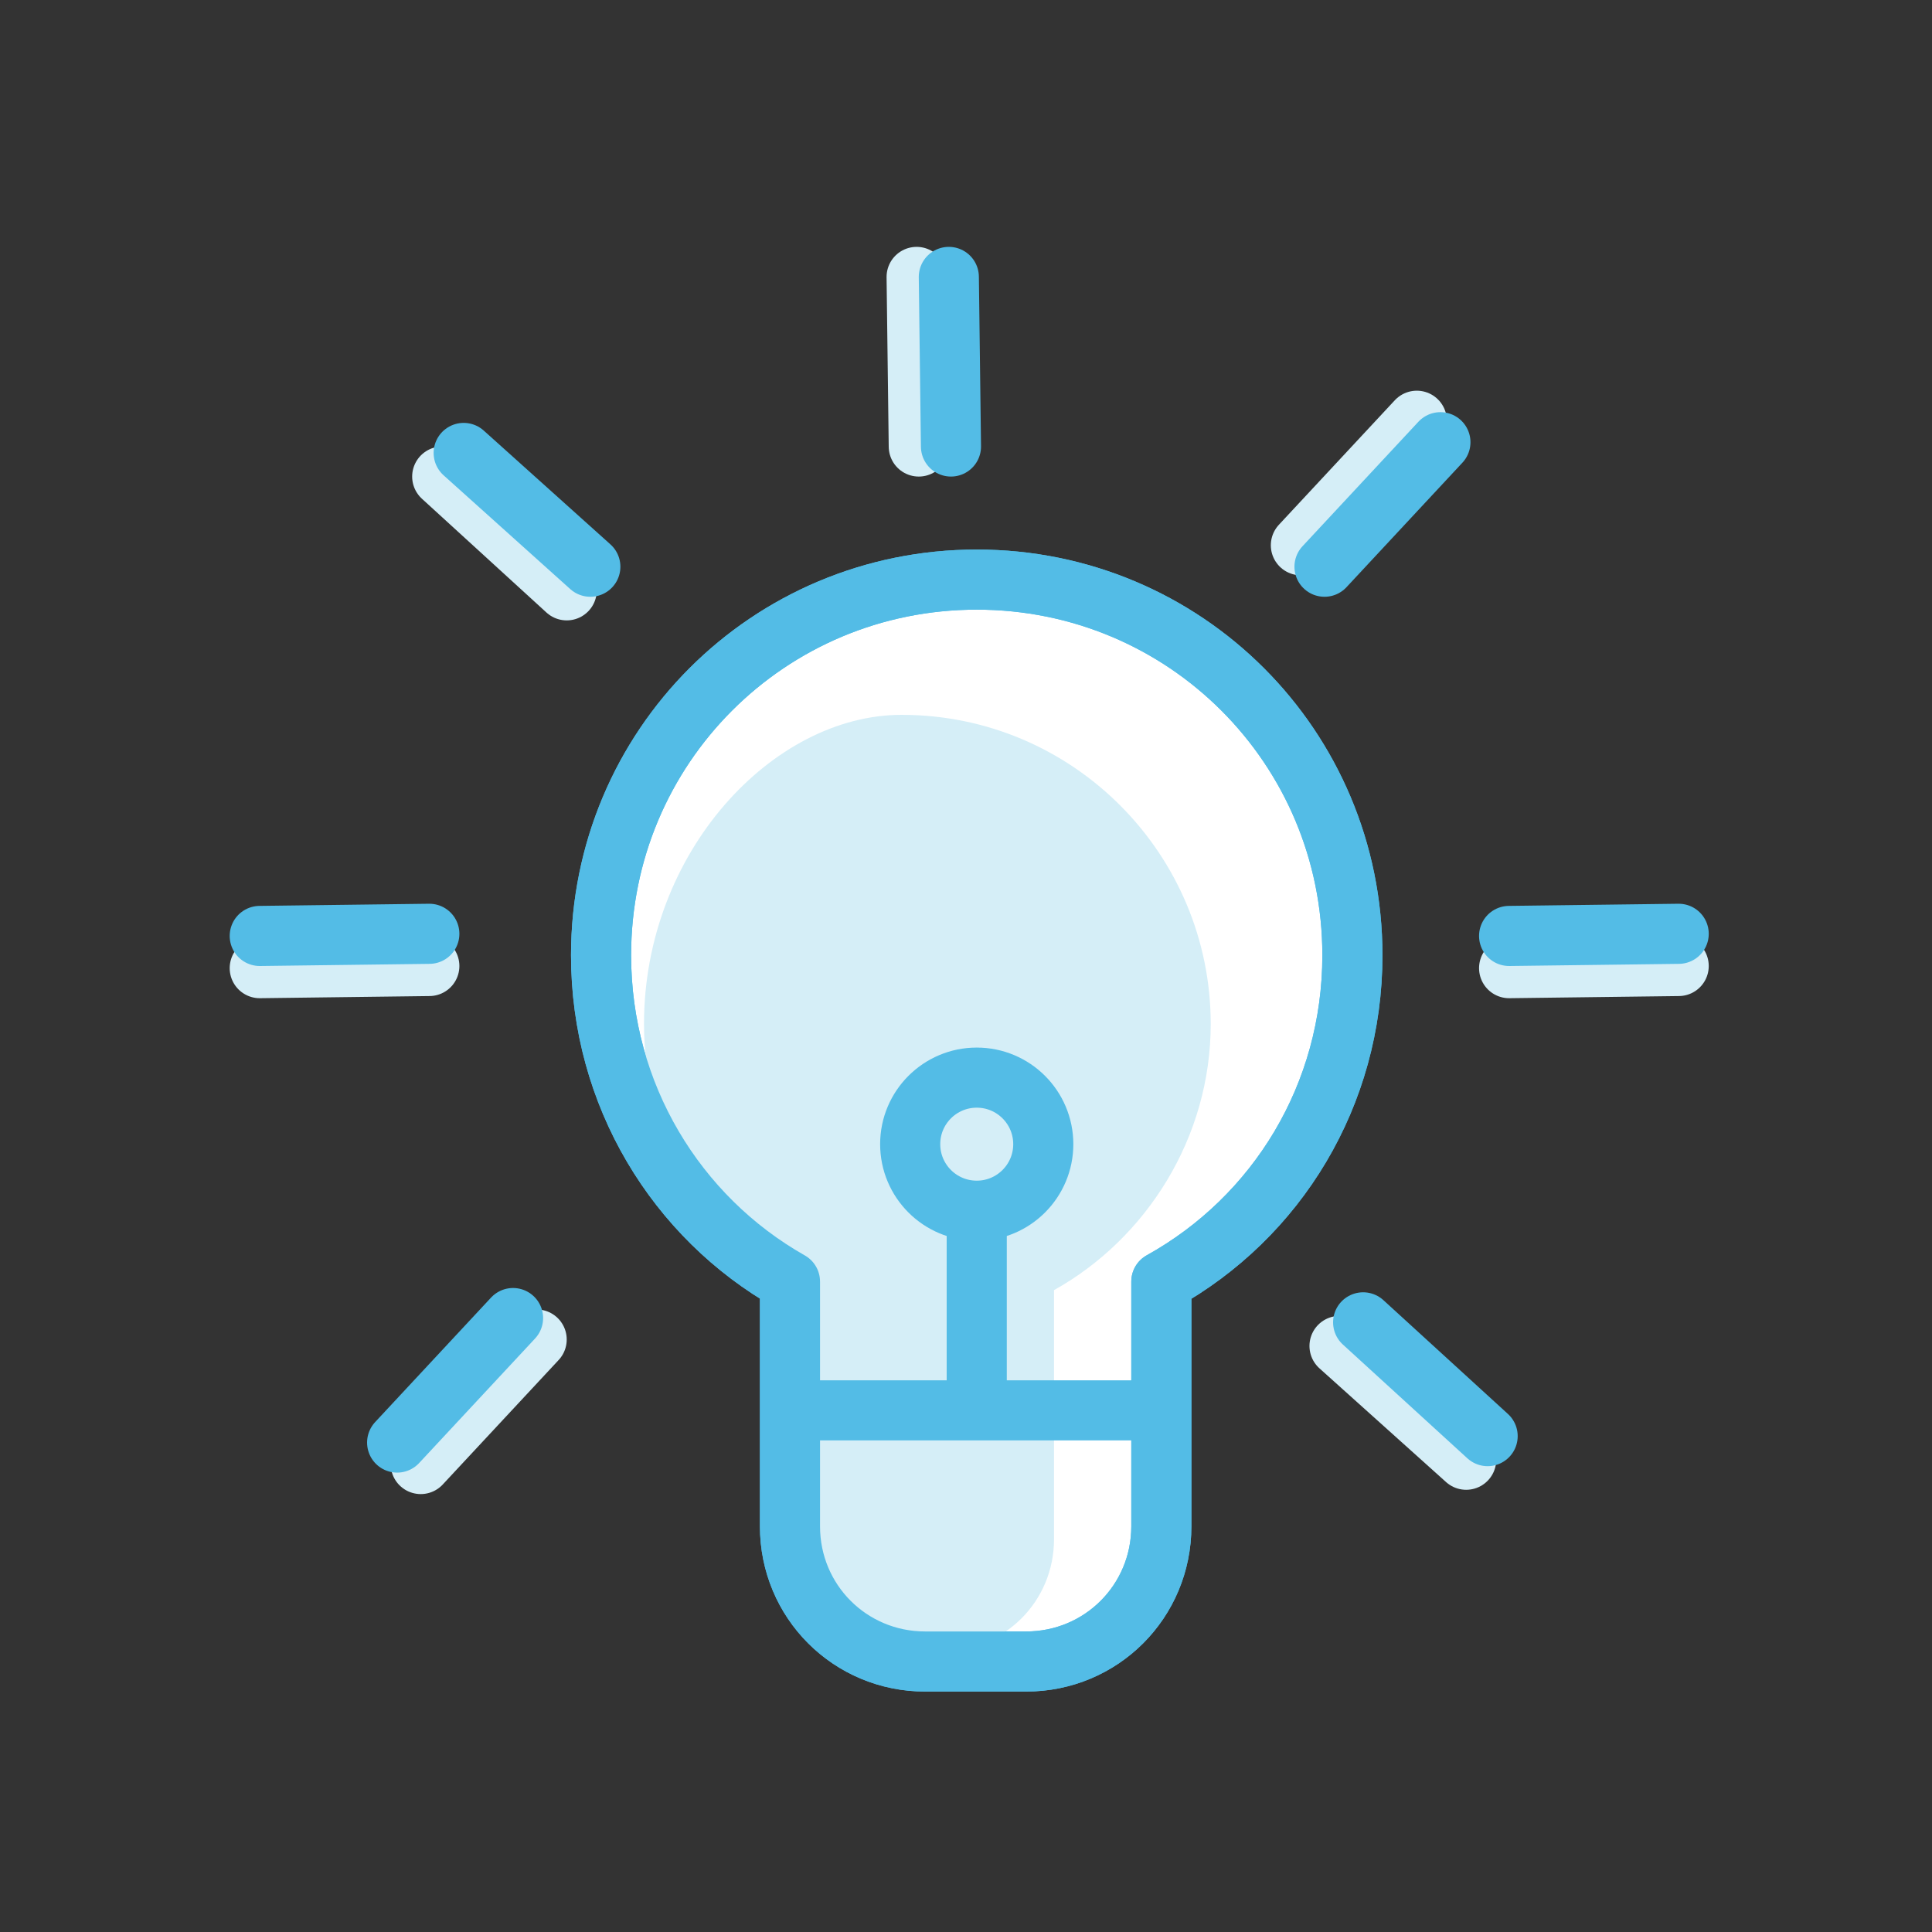 <svg xmlns="http://www.w3.org/2000/svg" xmlns:xlink="http://www.w3.org/1999/xlink" id="Layer_2_1_" x="0px" y="0px" viewBox="0 0 90 90" style="enable-background:new 0 0 90 90;" xml:space="preserve"><rect x="0" y="0" width="90" height="90" fill="#333333" stroke="none"/> <style type="text/css"> .st0{fill:#FFFFFF;stroke:#53BCE6;stroke-width:2.8;stroke-linecap:round;stroke-linejoin:round;stroke-miterlimit:10;} .st1{fill:#D5EEF7;} .st2{fill:none;stroke:#53BCE6;stroke-width:2.8;stroke-linecap:round;stroke-linejoin:round;stroke-miterlimit:10;} .st3{fill:none;stroke:#D5EEF7;stroke-width:2.8;stroke-linecap:round;stroke-linejoin:round;stroke-miterlimit:10;} </style> <g> <path class="st0" d="M63,44.5C63,34.8,55.2,27,45.5,27S28,34.8,28,44.5c0,6.5,3.5,12.2,8.8,15.2v9.7v1.7c0,3.5,2.8,6.3,6.3,6.3h4.7 c3.5,0,6.3-2.8,6.3-6.3V59.7C59.5,56.7,63,51,63,44.5z"></path> <path class="st1" d="M56.4,47.7c0-7.9-6.4-14.4-14.4-14.4c-6,0-12,6.4-12,14.4c0,5.3,2.9,10,7.2,12.5v10.1v1.4 c0,2.9,2.3,5.2,5.2,5.2h1.5c2.9,0,5.2-2.3,5.2-5.2V60.1C53.4,57.7,56.4,53,56.4,47.7z"></path> <line class="st2" x1="53.5" y1="65.7" x2="37.5" y2="65.7"></line> <g> <g> <g> <line class="st3" x1="66" y1="19.6" x2="60.6" y2="25.4"></line> </g> <g> <line class="st2" x1="67.1" y1="20.6" x2="61.7" y2="26.4"></line> </g> </g> <g> <g> <g> <line class="st3" x1="19.6" y1="68.2" x2="25" y2="62.4"></line> </g> <g> <line class="st2" x1="18.5" y1="67.2" x2="23.9" y2="61.4"></line> </g> </g> </g> </g> <g> <g> <g> <line class="st3" x1="12.1" y1="45.1" x2="20" y2="45"></line> </g> <g> <line class="st2" x1="12.1" y1="43.6" x2="20" y2="43.5"></line> </g> </g> <g> <g> <line class="st3" x1="70.3" y1="45.1" x2="78.2" y2="45"></line> </g> <g> <line class="st2" x1="70.3" y1="43.6" x2="78.2" y2="43.5"></line> </g> </g> </g> <g> <line class="st2" x1="45.5" y1="56.5" x2="45.5" y2="64.4"></line> </g> <circle class="st2" cx="45.5" cy="53.3" r="3.1"></circle> <path class="st2" d="M63,44.5C63,34.8,55.2,27,45.5,27S28,34.8,28,44.5c0,6.5,3.5,12.2,8.8,15.2v9.7v1.7c0,3.5,2.8,6.3,6.3,6.3h4.7 c3.5,0,6.3-2.8,6.3-6.3V59.7C59.5,56.7,63,51,63,44.5z"></path> <g> <g> <line class="st3" x1="42.7" y1="12.9" x2="42.8" y2="20.8"></line> </g> <g> <line class="st2" x1="44.2" y1="12.9" x2="44.3" y2="20.8"></line> </g> </g> <g> <g> <line class="st3" x1="20.6" y1="22.2" x2="26.4" y2="27.5"></line> </g> <g> <line class="st2" x1="21.6" y1="21.1" x2="27.5" y2="26.4"></line> </g> </g> <g> <g> <g> <line class="st3" x1="62.4" y1="62.7" x2="68.3" y2="68"></line> </g> <g> <line class="st2" x1="63.5" y1="61.6" x2="69.3" y2="66.9"></line> </g> </g> </g> </g> </svg>